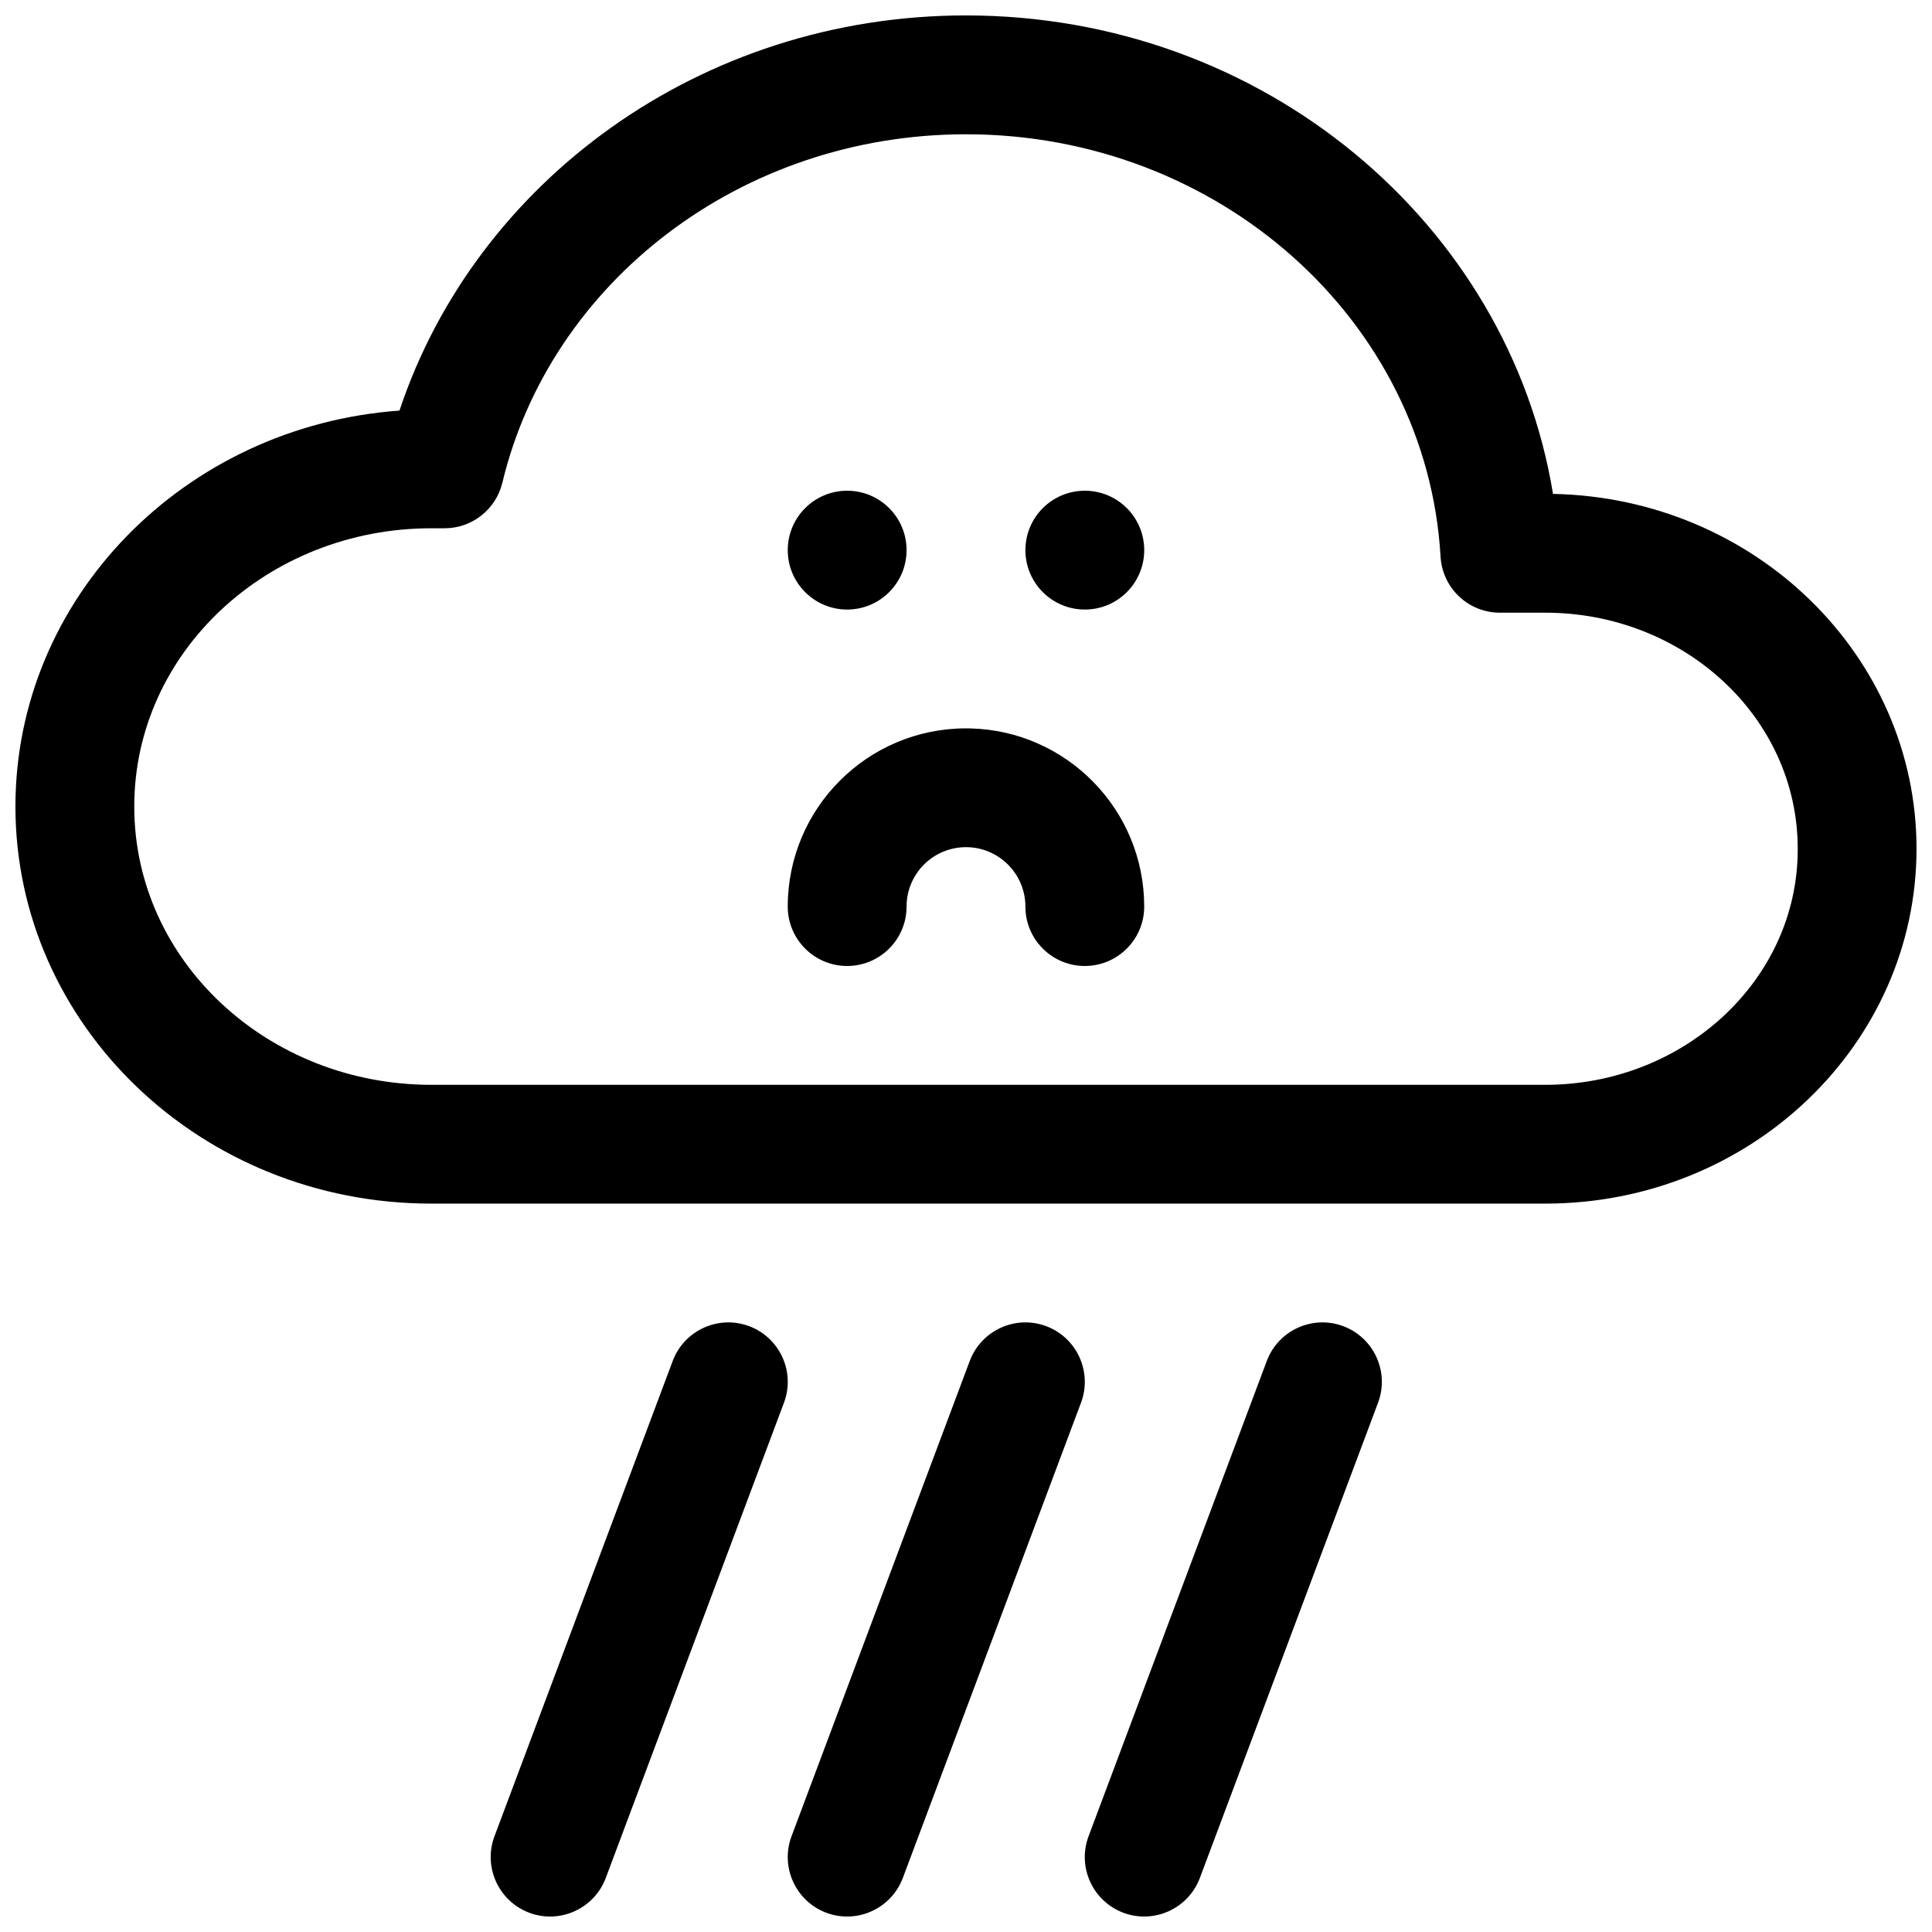 <?xml version="1.0" encoding="UTF-8"?>
<!-- Uploaded to: ICON Repo, www.svgrepo.com, Generator: ICON Repo Mixer Tools -->
<svg width="800px" height="800px" version="1.1" viewBox="144 144 512 512" xmlns="http://www.w3.org/2000/svg">
 <defs>
  <clipPath id="d">
   <path d="m148.09 148.09h503.81v314.91h-503.81z"/>
  </clipPath>
  <clipPath id="c">
   <path d="m352 494h80v157.9h-80z"/>
  </clipPath>
  <clipPath id="b">
   <path d="m274 494h79v157.9h-79z"/>
  </clipPath>
  <clipPath id="a">
   <path d="m431 494h80v157.9h-80z"/>
  </clipPath>
 </defs>
 <g clip-path="url(#d)">
  <path d="m249.88 252.81c-57.121 4.109-101.79 49.734-101.79 104.93v0c0 57.875 49.105 105.23 110.21 105.23h295.2c54.566 0 98.398-42.352 98.398-94.059 0-51.039-42.727-92.969-96.336-94.023-11.699-71.602-76.77-126.8-155.57-126.8-70.473 0-130 44.195-150.12 104.71zm303.62 178.68h-295.2c-43.246 0-78.719-32.781-78.719-73.746v0c0-40.984 35.473-73.746 78.719-73.746h3.512c7.289 0 13.617-4.992 15.32-12.074 12.719-53.027 63.07-92.34 122.87-92.34 66.973 0 122.14 49.355 125.76 111.94 0.488 8.328 7.367 14.844 15.711 14.844h12.031c36.73 0 66.91 27.758 66.91 62.551v0.207c0 34.59-30.18 62.363-66.91 62.363z" fill-rule="evenodd"/>
 </g>
 <path d="m384.25 289.79c0 8.695-7.047 15.746-15.742 15.746-8.695 0-15.746-7.051-15.746-15.746 0-8.695 7.051-15.742 15.746-15.742 8.695 0 15.742 7.047 15.742 15.742" fill-rule="evenodd"/>
 <path d="m447.23 289.79c0 8.695-7.047 15.746-15.742 15.746-8.695 0-15.746-7.051-15.746-15.746 0-8.695 7.051-15.742 15.746-15.742 8.695 0 15.742 7.047 15.742 15.742" fill-rule="evenodd"/>
 <path d="m401.21 337.04-1.215-0.016c-26.074 0-47.234 21.156-47.234 47.23 0 8.691 7.055 15.742 15.746 15.742 8.691 0 15.742-7.051 15.742-15.742s7.055-15.746 15.746-15.746c8.422 0 15.301 6.625 15.727 14.938l0.035 1.617c0.422 8.312 7.305 14.934 15.727 14.934 8.691 0 15.742-7.051 15.742-15.742 0-25.66-20.512-46.566-46.016-47.215z" fill-rule="evenodd"/>
 <g clip-path="url(#c)">
  <path d="m400.99 504.68-47.227 125.95c-3.043 8.133 1.078 17.207 9.223 20.27 8.133 3.043 17.211-1.09 20.27-9.219l47.227-125.96c3.043-8.133-1.078-17.207-9.219-20.27-8.133-3.043-17.211 1.078-20.273 9.223z" fill-rule="evenodd"/>
 </g>
 <g clip-path="url(#b)">
  <path d="m322.27 504.68-47.23 125.95c-3.043 8.133 1.078 17.207 9.223 20.27 8.133 3.043 17.211-1.09 20.27-9.219l47.23-125.96c3.043-8.133-1.078-17.207-9.223-20.27-8.133-3.043-17.207 1.078-20.27 9.223z" fill-rule="evenodd"/>
 </g>
 <g clip-path="url(#a)">
  <path d="m479.71 504.68-47.23 125.95c-3.043 8.133 1.078 17.207 9.223 20.27 8.133 3.043 17.211-1.09 20.27-9.219l47.23-125.96c3.043-8.133-1.078-17.207-9.223-20.27-8.133-3.043-17.207 1.078-20.27 9.223z" fill-rule="evenodd"/>
 </g>
</svg>